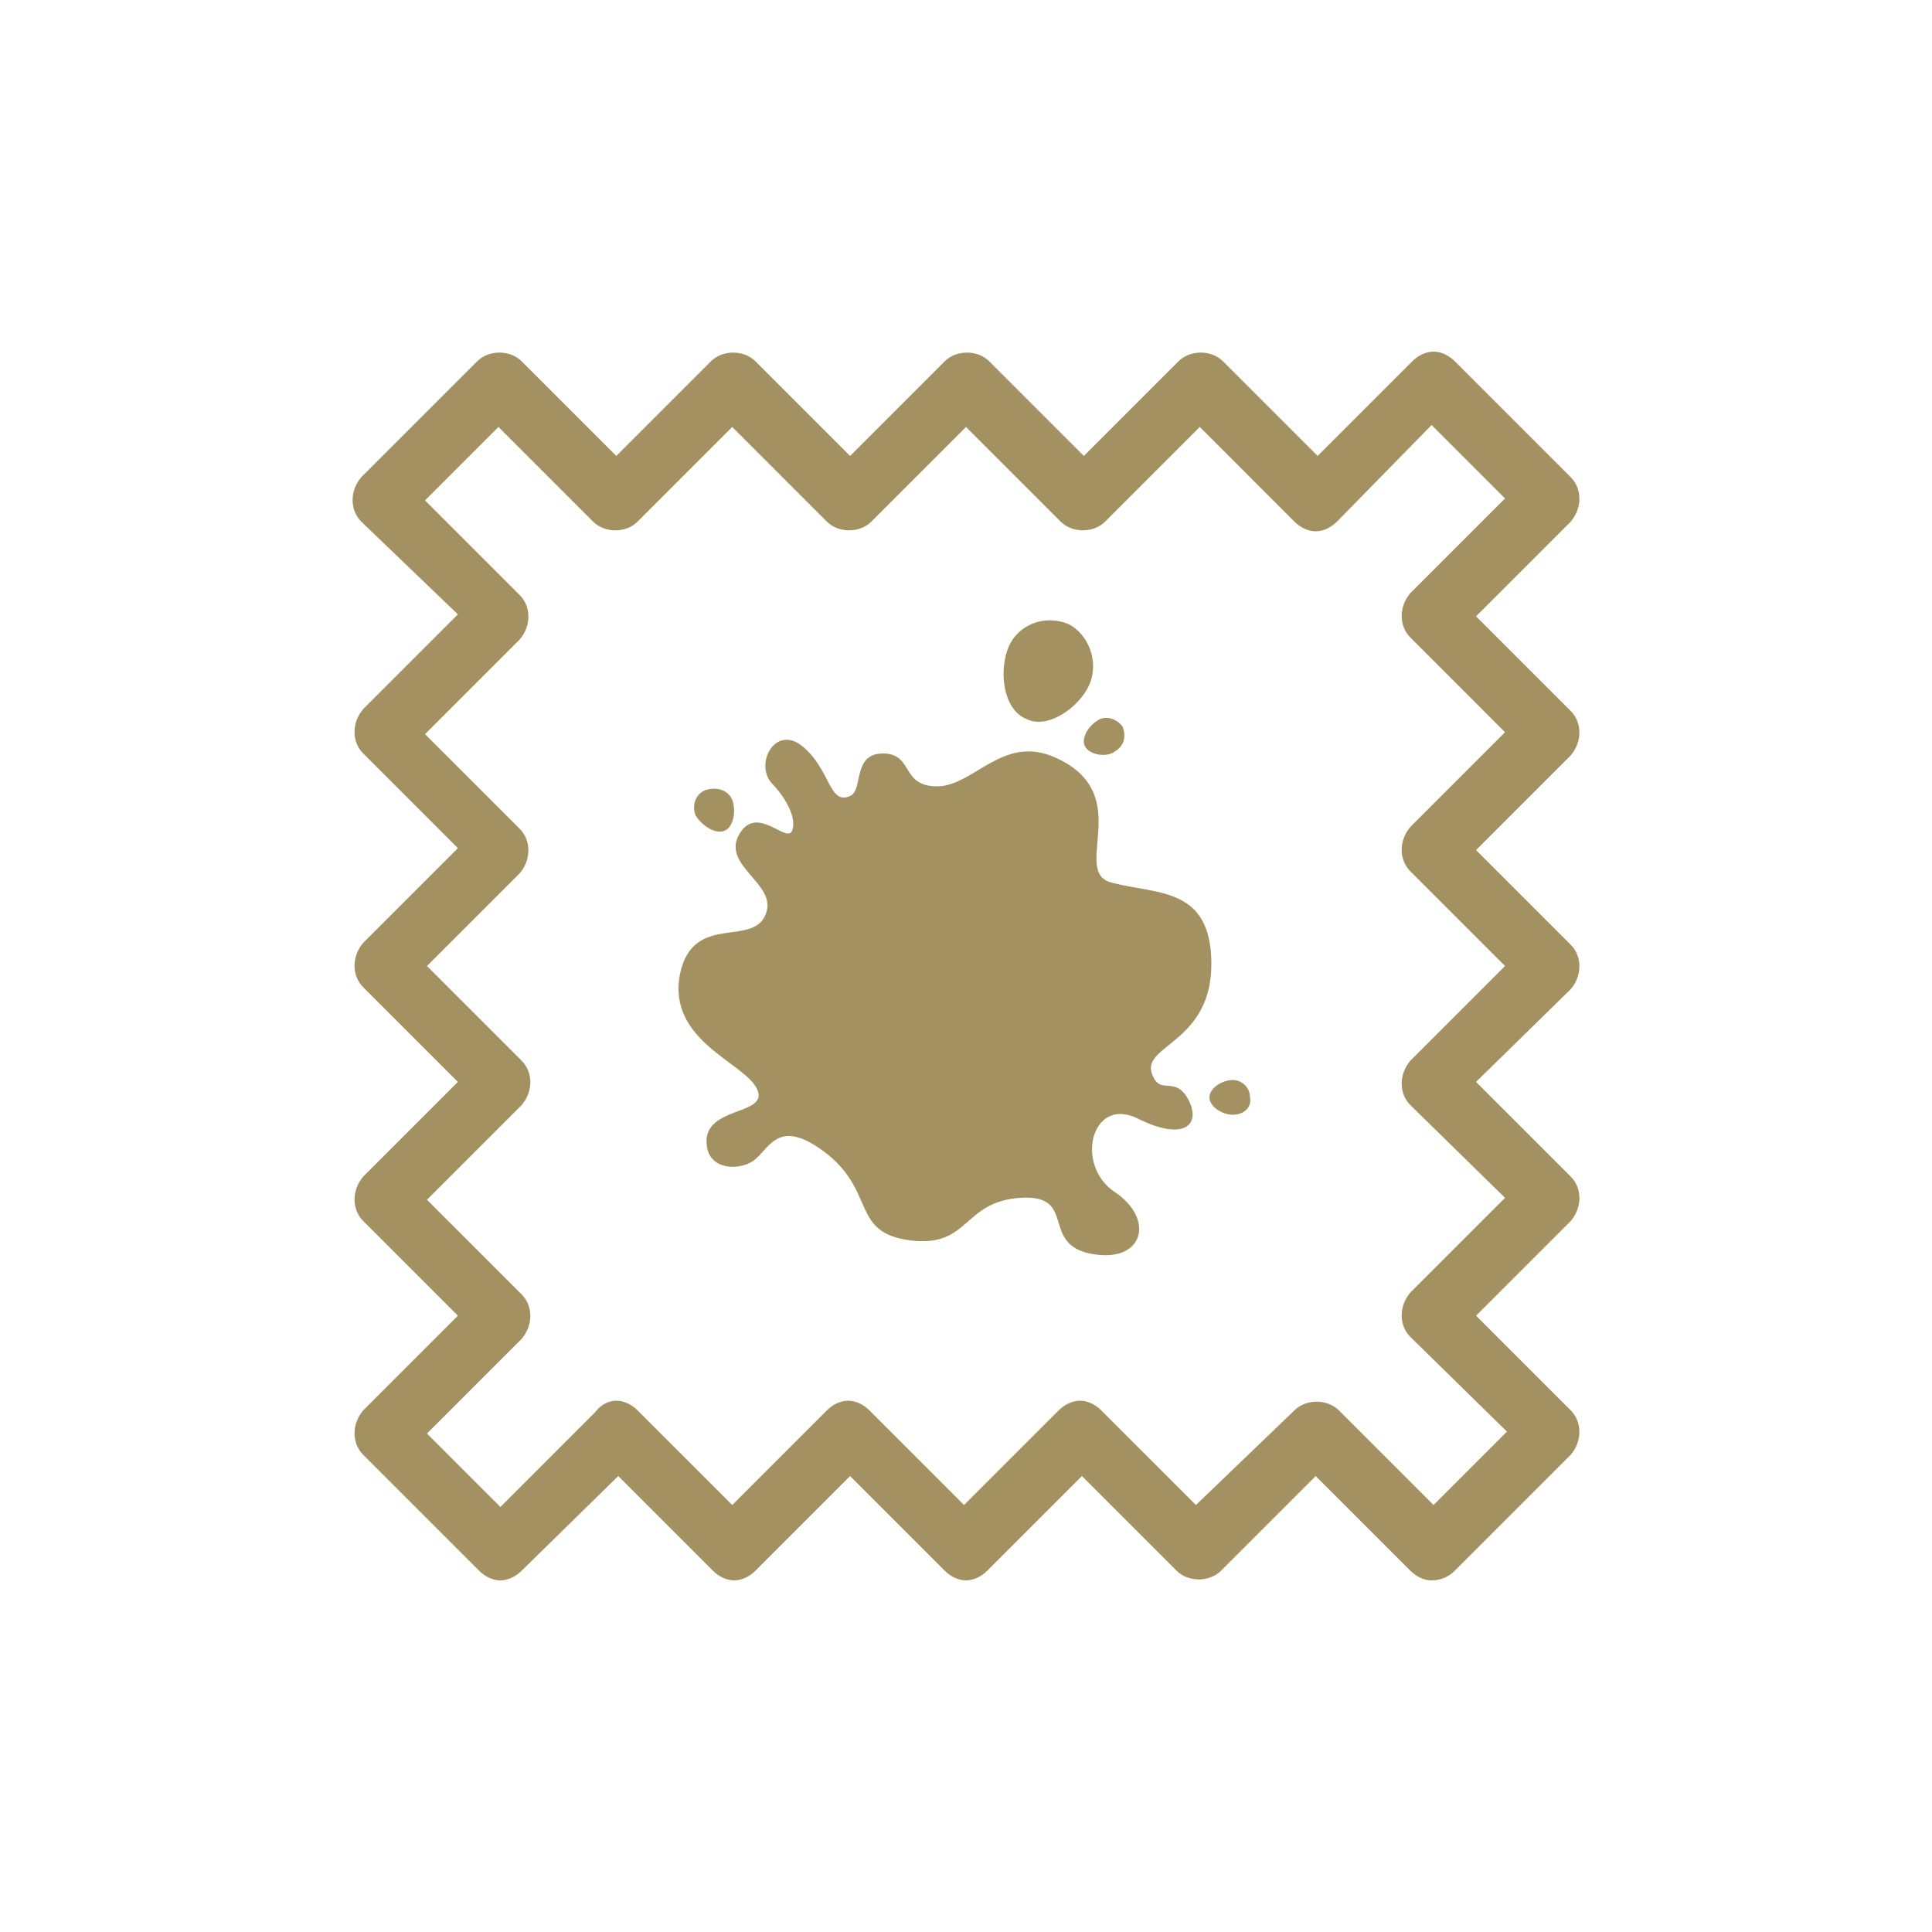 <?xml version="1.0" encoding="utf-8"?>
<!-- Generator: Adobe Illustrator 22.1.0, SVG Export Plug-In . SVG Version: 6.00 Build 0)  -->
<svg version="1.0" id="Calque_1"
	 xmlns="http://www.w3.org/2000/svg" xmlns:xlink="http://www.w3.org/1999/xlink" x="0px" y="0px" viewBox="0 0 100 100"
	 style="enable-background:new 0 0 100 100;" xml:space="preserve">
<style type="text/css">
	.st0{fill:#A39161;}
	.st1{fill:#CCB583;}
	.st2{fill:#FFFFFF;}
	.st3{fill-rule:evenodd;clip-rule:evenodd;fill:#A39161;}
	.st4{fill:#CCB582;}
	.st5{fill-rule:evenodd;clip-rule:evenodd;fill:#CCB582;}
	.st6{fill-rule:evenodd;clip-rule:evenodd;fill:#CCB583;}
	.st7{fill:none;stroke:#CCB583;stroke-width:0.5;stroke-miterlimit:10;}
	.st8{fill:#E4623A;}
	.st9{fill:#D7CDB1;}
</style>
<g>
	<g>
		<path class="st0" d="M74.1,81.8c-0.4,0-0.8-0.2-1.1-0.5l-4.9-4.9l-4.9,4.9c-0.6,0.6-1.7,0.6-2.3,0L56,76.4l-4.9,4.9
			c-0.3,0.3-0.7,0.5-1.1,0.5l0,0c-0.4,0-0.8-0.2-1.1-0.5L44,76.4l-4.9,4.9c-0.3,0.3-0.7,0.5-1.1,0.5l0,0c-0.4,0-0.8-0.2-1.1-0.5
			l-4.9-4.9L27,81.3c-0.3,0.3-0.7,0.5-1.1,0.5l0,0c-0.4,0-0.8-0.2-1.1-0.5l-6-6c-0.6-0.6-0.6-1.6,0-2.3l4.9-4.9l-4.9-4.9
			c-0.6-0.6-0.6-1.6,0-2.3l4.9-4.9l-4.9-4.9c-0.6-0.6-0.6-1.6,0-2.3l4.9-4.9l-4.9-4.9c-0.6-0.6-0.6-1.6,0-2.3l4.9-4.9L18.7,27
			c-0.6-0.6-0.6-1.6,0-2.3l6-6c0.6-0.6,1.7-0.6,2.3,0l4.9,4.9l4.9-4.9c0.6-0.6,1.7-0.6,2.3,0l4.9,4.9l4.9-4.9c0.6-0.6,1.7-0.6,2.3,0
			l4.9,4.9l4.9-4.9c0.6-0.6,1.7-0.6,2.3,0l4.9,4.9l4.9-4.9c0.3-0.3,0.7-0.5,1.1-0.5l0,0c0.4,0,0.8,0.2,1.1,0.5l6,6
			c0.6,0.6,0.6,1.6,0,2.3l-4.9,4.9l4.9,4.9c0.6,0.6,0.6,1.6,0,2.3L76.4,44l4.9,4.9c0.6,0.6,0.6,1.6,0,2.3L76.4,56l4.9,4.9
			c0.6,0.6,0.6,1.6,0,2.3l-4.9,4.9l4.9,4.9c0.6,0.6,0.6,1.6,0,2.3l-6,6C75,81.6,74.6,81.8,74.1,81.8z M31.9,72.5L31.9,72.5
			c0.4,0,0.8,0.2,1.1,0.5l4.9,4.9l4.9-4.9c0.3-0.3,0.7-0.5,1.1-0.5l0,0c0.4,0,0.8,0.2,1.1,0.5l4.9,4.9l4.9-4.9
			c0.3-0.3,0.7-0.5,1.1-0.5l0,0c0.4,0,0.8,0.2,1.1,0.5l4.9,4.9L67,73c0.6-0.6,1.7-0.6,2.3,0l4.9,4.9l3.8-3.8L73,69.2
			c-0.6-0.6-0.6-1.6,0-2.3l4.9-4.9L73,57.2c-0.6-0.6-0.6-1.6,0-2.3l4.9-4.9L73,45.1c-0.6-0.6-0.6-1.6,0-2.3l4.9-4.9L73,33
			c-0.6-0.6-0.6-1.6,0-2.3l4.9-4.9l-3.8-3.8L69.2,27c-0.3,0.3-0.7,0.5-1.1,0.5l0,0c-0.4,0-0.8-0.2-1.1-0.5l-4.9-4.9L57.2,27
			c-0.6,0.6-1.7,0.6-2.3,0L50,22.1L45.1,27c-0.6,0.6-1.7,0.6-2.3,0l-4.9-4.9L33,27c-0.6,0.6-1.7,0.6-2.3,0l-4.9-4.9l-3.8,3.8
			l4.9,4.9c0.6,0.6,0.6,1.6,0,2.3l-4.9,4.9l4.9,4.9c0.6,0.6,0.6,1.6,0,2.3L22.1,50l4.9,4.9c0.6,0.6,0.6,1.6,0,2.3l-4.9,4.9L27,67
			c0.6,0.6,0.6,1.6,0,2.3l-4.9,4.9l3.8,3.8l4.9-4.9C31.1,72.7,31.5,72.5,31.9,72.5z"/>
	</g>
	<g>
		<path class="st0" d="M56.4,35.4c-0.5,1.2-2.2,2.4-3.3,1.8c-1.2-0.5-1.4-2.5-0.9-3.7c0.5-1.2,1.9-1.7,3.1-1.2
			C56.3,32.8,56.9,34.2,56.4,35.4z"/>
		<path class="st0" d="M44,41.2c0.7-0.3,0.1-2.2,1.7-2.2c1.6,0,0.9,1.7,2.8,1.7c1.9,0,3.4-2.7,6.1-1.5c4.3,1.9,0.7,6,3,6.5
			c2.3,0.6,5.1,0.2,5.1,4.2c0,4-3.5,4.2-3.1,5.6c0.4,1.3,1.2,0.1,1.9,1.4c0.7,1.3-0.2,2.2-2.6,1s-3.3,2.4-1.2,3.8
			c2.1,1.4,1.5,3.7-1.2,3.2c-2.7-0.5-0.7-3.1-3.7-2.9c-3,0.2-2.6,2.6-5.7,2.2c-3-0.4-1.8-2.4-4.2-4.4c-2.5-2-3-0.5-3.8,0.2
			c-0.7,0.6-2.3,0.6-2.5-0.6c-0.4-2.2,3.2-1.6,2.6-3c-0.6-1.4-4.7-2.5-4-6c0.7-3.3,4-1.2,4.5-3.3c0.3-1.4-2.2-2.3-1.5-3.8
			c0.9-1.8,2.5,0.4,2.8-0.3c0.3-0.8-0.6-2-1-2.4c-1-1,0.1-3.1,1.5-2C43,39.8,42.9,41.7,44,41.2z"/>
		<path class="st0" d="M57.7,38.9c-0.4,0.3-1.2,0.2-1.5-0.2c-0.3-0.4,0.1-1.1,0.6-1.4c0.4-0.3,1-0.1,1.3,0.3
			C58.3,38.1,58.2,38.6,57.7,38.9z"/>
		<path class="st0" d="M63.8,57.7c-0.5,0-1.2-0.4-1.2-0.9c0-0.5,0.7-0.9,1.2-0.9c0.5,0,0.9,0.4,0.9,0.9
			C64.8,57.3,64.4,57.7,63.8,57.7z"/>
		<path class="st0" d="M37.9,41.4c0.2,0.5,0.1,1.4-0.4,1.6c-0.5,0.2-1.2-0.3-1.5-0.8c-0.2-0.5,0-1.1,0.5-1.3
			C37.1,40.7,37.7,40.9,37.9,41.4z"/>
	</g>
</g>
</svg>
